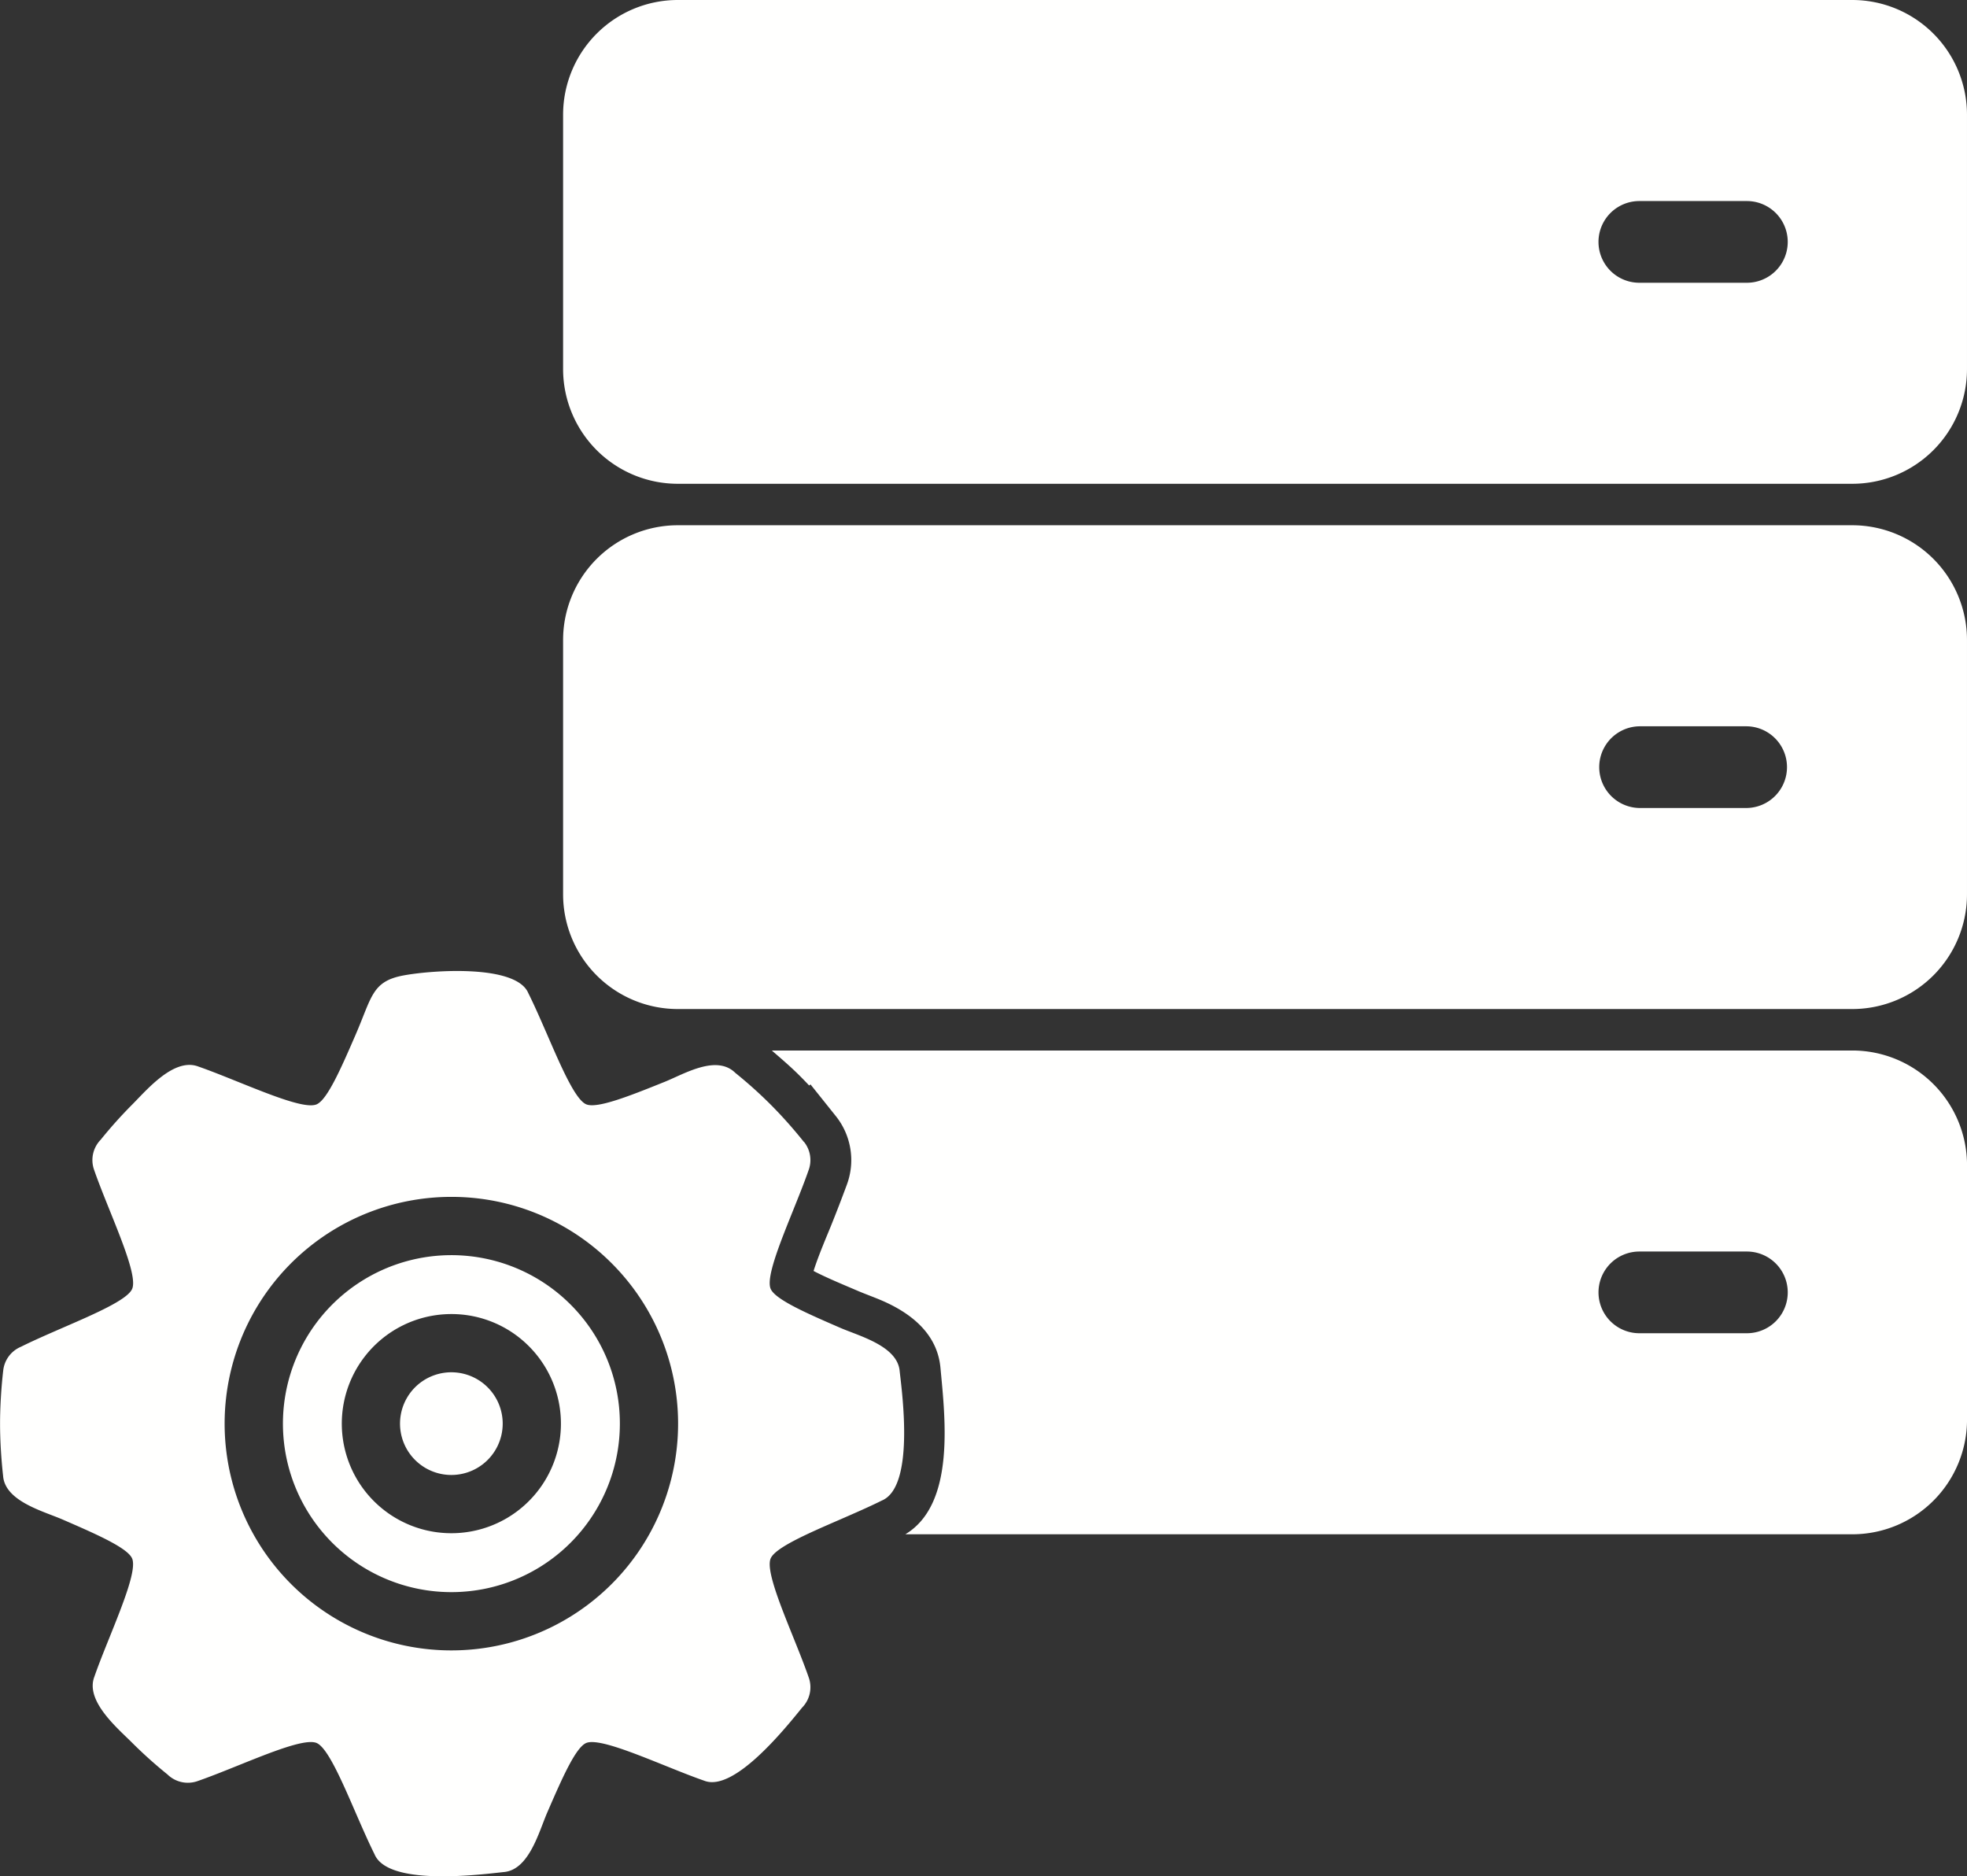 <svg xmlns="http://www.w3.org/2000/svg" width="145.599" height="138.864" viewBox="0 0 145.599 138.864">
  <rect x="0" y="0" width="145.599" height="138.864" fill="#333333" stroke="none"/>
  <g id="그룹_1926" data-name="그룹 1926" transform="translate(-647.58 -1044.19)">
    <g id="그룹_1922" data-name="그룹 1922" transform="translate(689.261 1083.064)">
      <path id="패스_1833" data-name="패스 1833" d="M707.7,1092.356h86.965a8.494,8.494,0,0,1,8.476,8.476v18.853a8.493,8.493,0,0,1-8.476,8.476H707.7a8.493,8.493,0,0,1-8.476-8.476v-18.853a8.494,8.494,0,0,1,8.476-8.476Zm71.188,14.879a3.024,3.024,0,0,0,0,6.047h7.961a3.024,3.024,0,0,0,0-6.047Z" transform="translate(-699.224 -1092.356)" fill="#fffffe"/>
    </g>
    <g id="그룹_1923" data-name="그룹 1923" transform="translate(704.705 1121.938)">
      <path id="패스_1834" data-name="패스 1834" d="M718.359,1140.522h80a8.493,8.493,0,0,1,8.476,8.476v18.853a8.493,8.493,0,0,1-8.476,8.476H728.247c3.729-2.233,2.939-8.649,2.6-12.327-.22-2.366-1.945-3.856-3.971-4.808-.742-.348-1.5-.6-2.241-.921-.675-.293-2.168-.9-3.18-1.432.349-1.119,1.013-2.657,1.294-3.355q.605-1.5,1.168-3.027a5.214,5.214,0,0,0-.8-5.062l-1.889-2.362-.1.078q-.352-.374-.717-.739c-.652-.651-1.352-1.248-2.048-1.851ZM782.58,1155.4a3.023,3.023,0,1,0,0,6.047h7.961a3.023,3.023,0,1,0,0-6.047Z" transform="translate(-718.359 -1140.522)" fill="#fffffe"/>
    </g>
    <g id="그룹_1924" data-name="그룹 1924" transform="translate(689.261 1044.19)">
      <path id="패스_1835" data-name="패스 1835" d="M707.7,1044.19h86.965a8.494,8.494,0,0,1,8.476,8.476v18.854a8.493,8.493,0,0,1-8.476,8.475H707.7a8.493,8.493,0,0,1-8.476-8.475v-18.854a8.494,8.494,0,0,1,8.476-8.476Zm71.188,14.88a3.023,3.023,0,0,0,0,6.047h7.961a3.023,3.023,0,0,0,0-6.047Z" transform="translate(-699.224 -1044.19)" fill="#fffffe"/>
    </g>
    <g id="그룹_1925" data-name="그룹 1925" transform="translate(647.58 1116.05)">
      <path id="패스_1836" data-name="패스 1836" d="M686.686,1134.867c.462.927.931,2.006,1.4,3.081,1.052,2.424,2.088,4.811,2.886,5.148.815.346,3.311-.659,5.8-1.66,1.466-.59,3.839-2.044,5.241-.662a33.093,33.093,0,0,1,2.6,2.331,33.762,33.762,0,0,1,2.473,2.778l.008-.006a2.156,2.156,0,0,1,.326,2.129c-.312.9-.724,1.919-1.136,2.944-1,2.49-2.006,4.985-1.661,5.8.338.8,2.726,1.834,5.148,2.886,1.421.617,4.27,1.349,4.406,3.236.2,1.744,1.1,8.54-1.324,9.55-.927.462-2.007.931-3.081,1.4-2.423,1.052-4.81,2.089-5.148,2.888-.345.814.66,3.311,1.661,5.8.425,1.056.849,2.111,1.164,3.025h0a2.157,2.157,0,0,1-.5,2.216c-1.353,1.672-5.065,6.253-7.233,5.409-.9-.312-1.918-.723-2.943-1.135-2.49-1-4.986-2-5.8-1.66-.8.337-1.834,2.725-2.886,5.147-.617,1.421-1.349,4.27-3.236,4.406-2.342.269-8.6.969-9.55-1.324-.462-.927-.931-2.007-1.4-3.082-1.052-2.422-2.089-4.81-2.886-5.147-.816-.345-3.312.659-5.8,1.66-1.056.425-2.111.849-3.025,1.165v0a2.159,2.159,0,0,1-2.217-.5,33.289,33.289,0,0,1-2.6-2.331c-1.1-1.1-3.5-3.107-2.807-4.9.312-.9.724-1.92,1.136-2.944,1-2.49,2-4.986,1.66-5.8-.337-.8-2.725-1.835-5.148-2.888-1.42-.617-4.269-1.348-4.405-3.236q-.1-.891-.161-1.88c-.042-.706-.063-1.366-.063-1.977s.021-1.27.063-1.975.1-1.357.173-1.981h0a2.156,2.156,0,0,1,1.314-1.739c.927-.463,2.007-.931,3.081-1.4,2.424-1.052,4.811-2.089,5.148-2.886.345-.816-.659-3.312-1.66-5.8-.425-1.056-.849-2.111-1.165-3.024h0a2.156,2.156,0,0,1,.5-2.218,33.364,33.364,0,0,1,2.331-2.6c1.094-1.1,3.106-3.5,4.9-2.807.9.312,1.919.725,2.943,1.136,2.49,1,4.985,2.006,5.8,1.661.8-.338,1.835-2.726,2.887-5.149,1.207-2.779,1.2-3.945,3.514-4.387,2.1-.4,8.374-.853,9.273,1.306Zm-5.695,15.08a16.783,16.783,0,1,0,11.867,4.916,16.734,16.734,0,0,0-11.867-4.916Zm8.819,7.965a12.47,12.47,0,1,0,3.653,8.817,12.431,12.431,0,0,0-3.653-8.817Zm-8.819.708a8.11,8.11,0,1,0,5.734,2.375,8.083,8.083,0,0,0-5.734-2.375Zm2.687,5.423a3.8,3.8,0,1,0,1.112,2.686A3.794,3.794,0,0,0,683.678,1164.043Z" transform="translate(-647.58 -1133.226)" fill="#fffffe" fill-rule="evenodd"/>
    </g>
  </g>
</svg>
